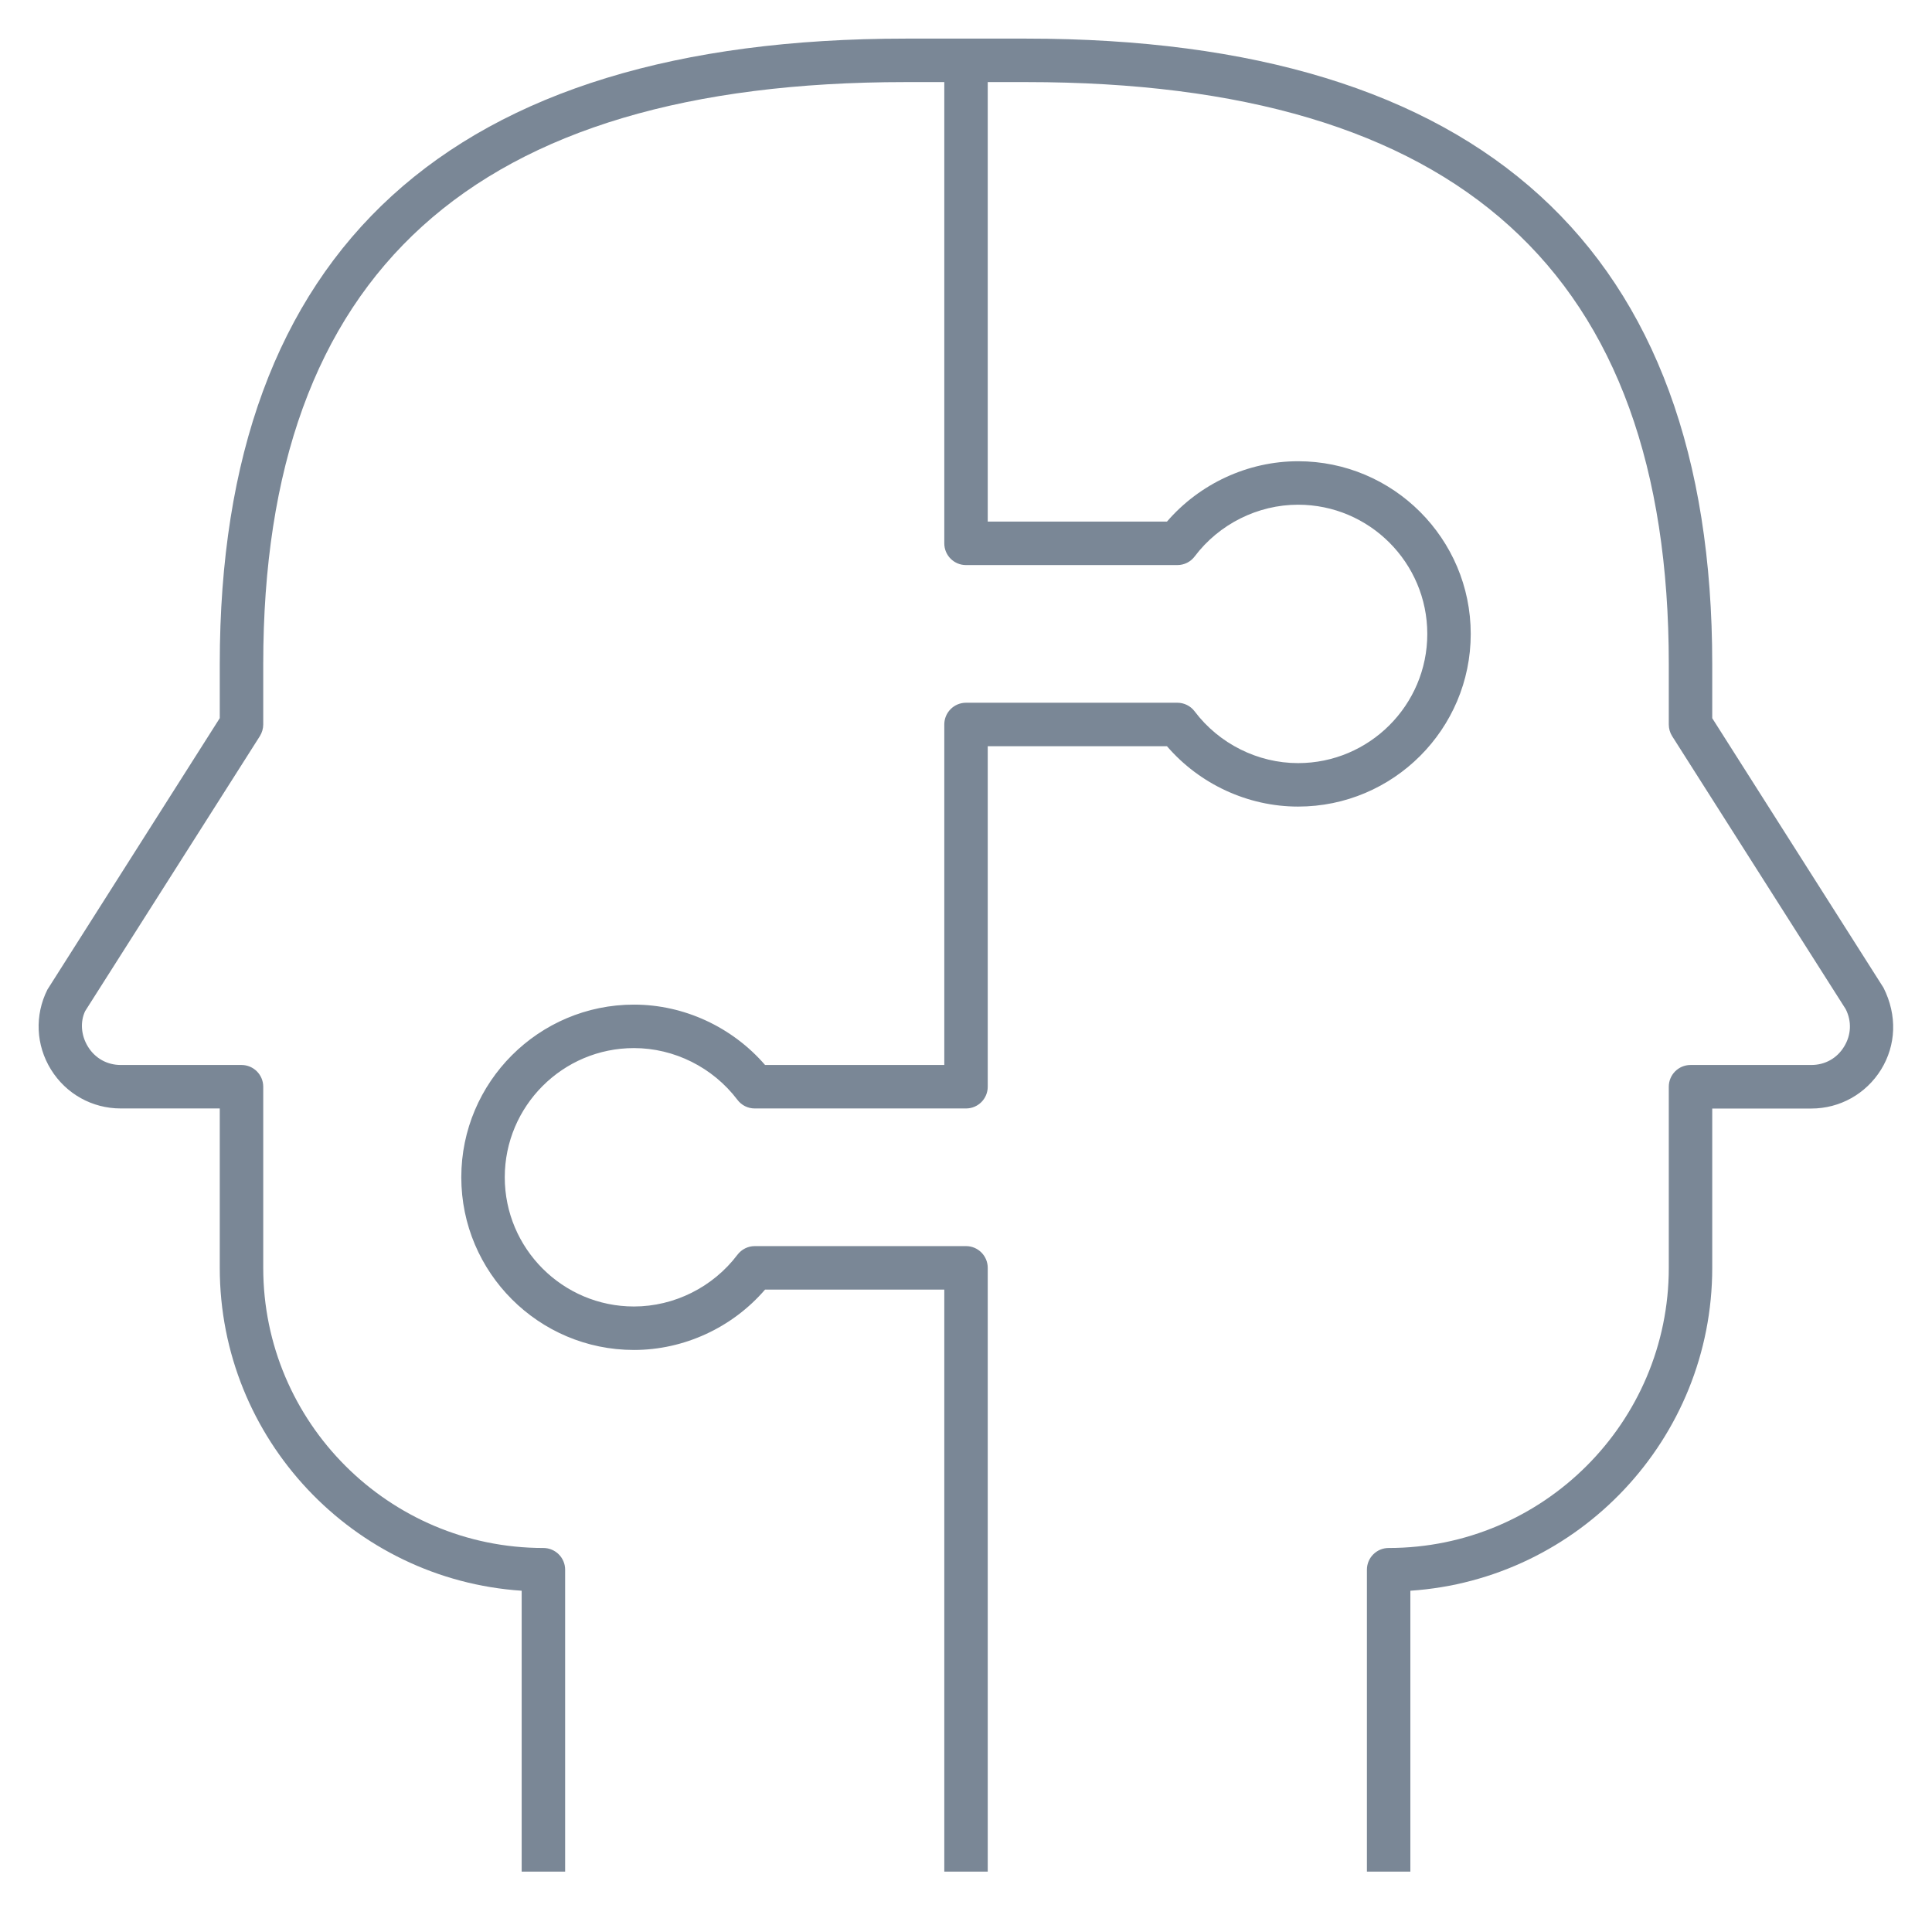 <svg width="72" height="72" viewBox="0 0 72 72" fill="none" xmlns="http://www.w3.org/2000/svg">
<g clip-path="url(#clip0_1267_12593)">
<path d="M52.56 69.749H50.941V58.499C50.941 58.052 51.303 57.689 51.751 57.689C57.508 57.689 62.191 53.007 62.191 47.249V40.499C62.191 40.052 62.553 39.689 63.001 39.689H67.501C68.011 39.689 68.457 39.442 68.722 39.008C68.99 38.576 69.015 38.063 68.783 37.606L62.316 27.434C62.233 27.303 62.191 27.152 62.191 26.999V24.749C62.191 10.154 54.361 3.059 38.251 3.059H36.81V19.439H43.489C44.708 18.024 46.506 17.189 48.376 17.189C51.924 17.189 54.81 20.076 54.81 23.625C54.81 27.173 51.924 30.059 48.376 30.059C46.506 30.059 44.708 29.225 43.489 27.809H36.81V40.499C36.81 40.947 36.448 41.309 36.001 41.309H28.125C27.871 41.309 27.633 41.19 27.48 40.985C26.566 39.779 25.126 39.059 23.625 39.059C20.971 39.059 18.811 41.219 18.811 43.874C18.811 46.529 20.971 48.689 23.625 48.689C25.126 48.689 26.569 47.969 27.48 46.764C27.633 46.561 27.871 46.439 28.125 46.439H36.001C36.448 46.439 36.81 46.802 36.81 47.249V69.749H35.191V48.059H28.512C27.293 49.475 25.495 50.309 23.625 50.309C20.077 50.309 17.191 47.423 17.191 43.874C17.191 40.326 20.077 37.439 23.625 37.439C25.493 37.439 27.288 38.274 28.512 39.689H35.191V26.999C35.191 26.552 35.553 26.189 36.001 26.189H43.876C44.13 26.189 44.37 26.309 44.521 26.511C45.432 27.719 46.875 28.439 48.376 28.439C51.031 28.439 53.191 26.279 53.191 23.625C53.191 20.97 51.031 18.809 48.376 18.809C46.875 18.809 45.432 19.529 44.521 20.738C44.37 20.94 44.13 21.059 43.876 21.059H36.001C35.553 21.059 35.191 20.697 35.191 20.25V3.059H33.751C17.64 3.059 9.81 10.154 9.81 24.749V26.999C9.81 27.152 9.765 27.303 9.684 27.434L3.175 37.678C2.988 38.063 3.011 38.576 3.279 39.008C3.546 39.44 3.992 39.689 4.5 39.689H9C9.448 39.689 9.81 40.052 9.81 40.499V47.249C9.81 53.007 14.495 57.689 20.25 57.689C20.698 57.689 21.061 58.052 21.061 58.499V69.749H19.441V59.282C13.165 58.864 8.19 53.626 8.19 47.249V41.309H4.5C3.434 41.309 2.462 40.767 1.899 39.858C1.337 38.949 1.287 37.836 1.767 36.879L8.19 26.763V24.749C8.19 9.281 16.79 1.439 33.751 1.439H38.251C55.211 1.439 63.81 9.281 63.81 24.749V26.765L70.192 36.809C70.711 37.838 70.662 38.951 70.102 39.86C69.539 40.767 68.567 41.312 67.501 41.312H63.81V47.249C63.81 53.626 58.834 58.864 52.56 59.282V69.749Z" fill="#7A8796"/>
</g>
<defs>
<clipPath id="clip0_1267_12593">
<rect width="72" height="72" fill="white"/>
</clipPath>
</defs>
</svg>
